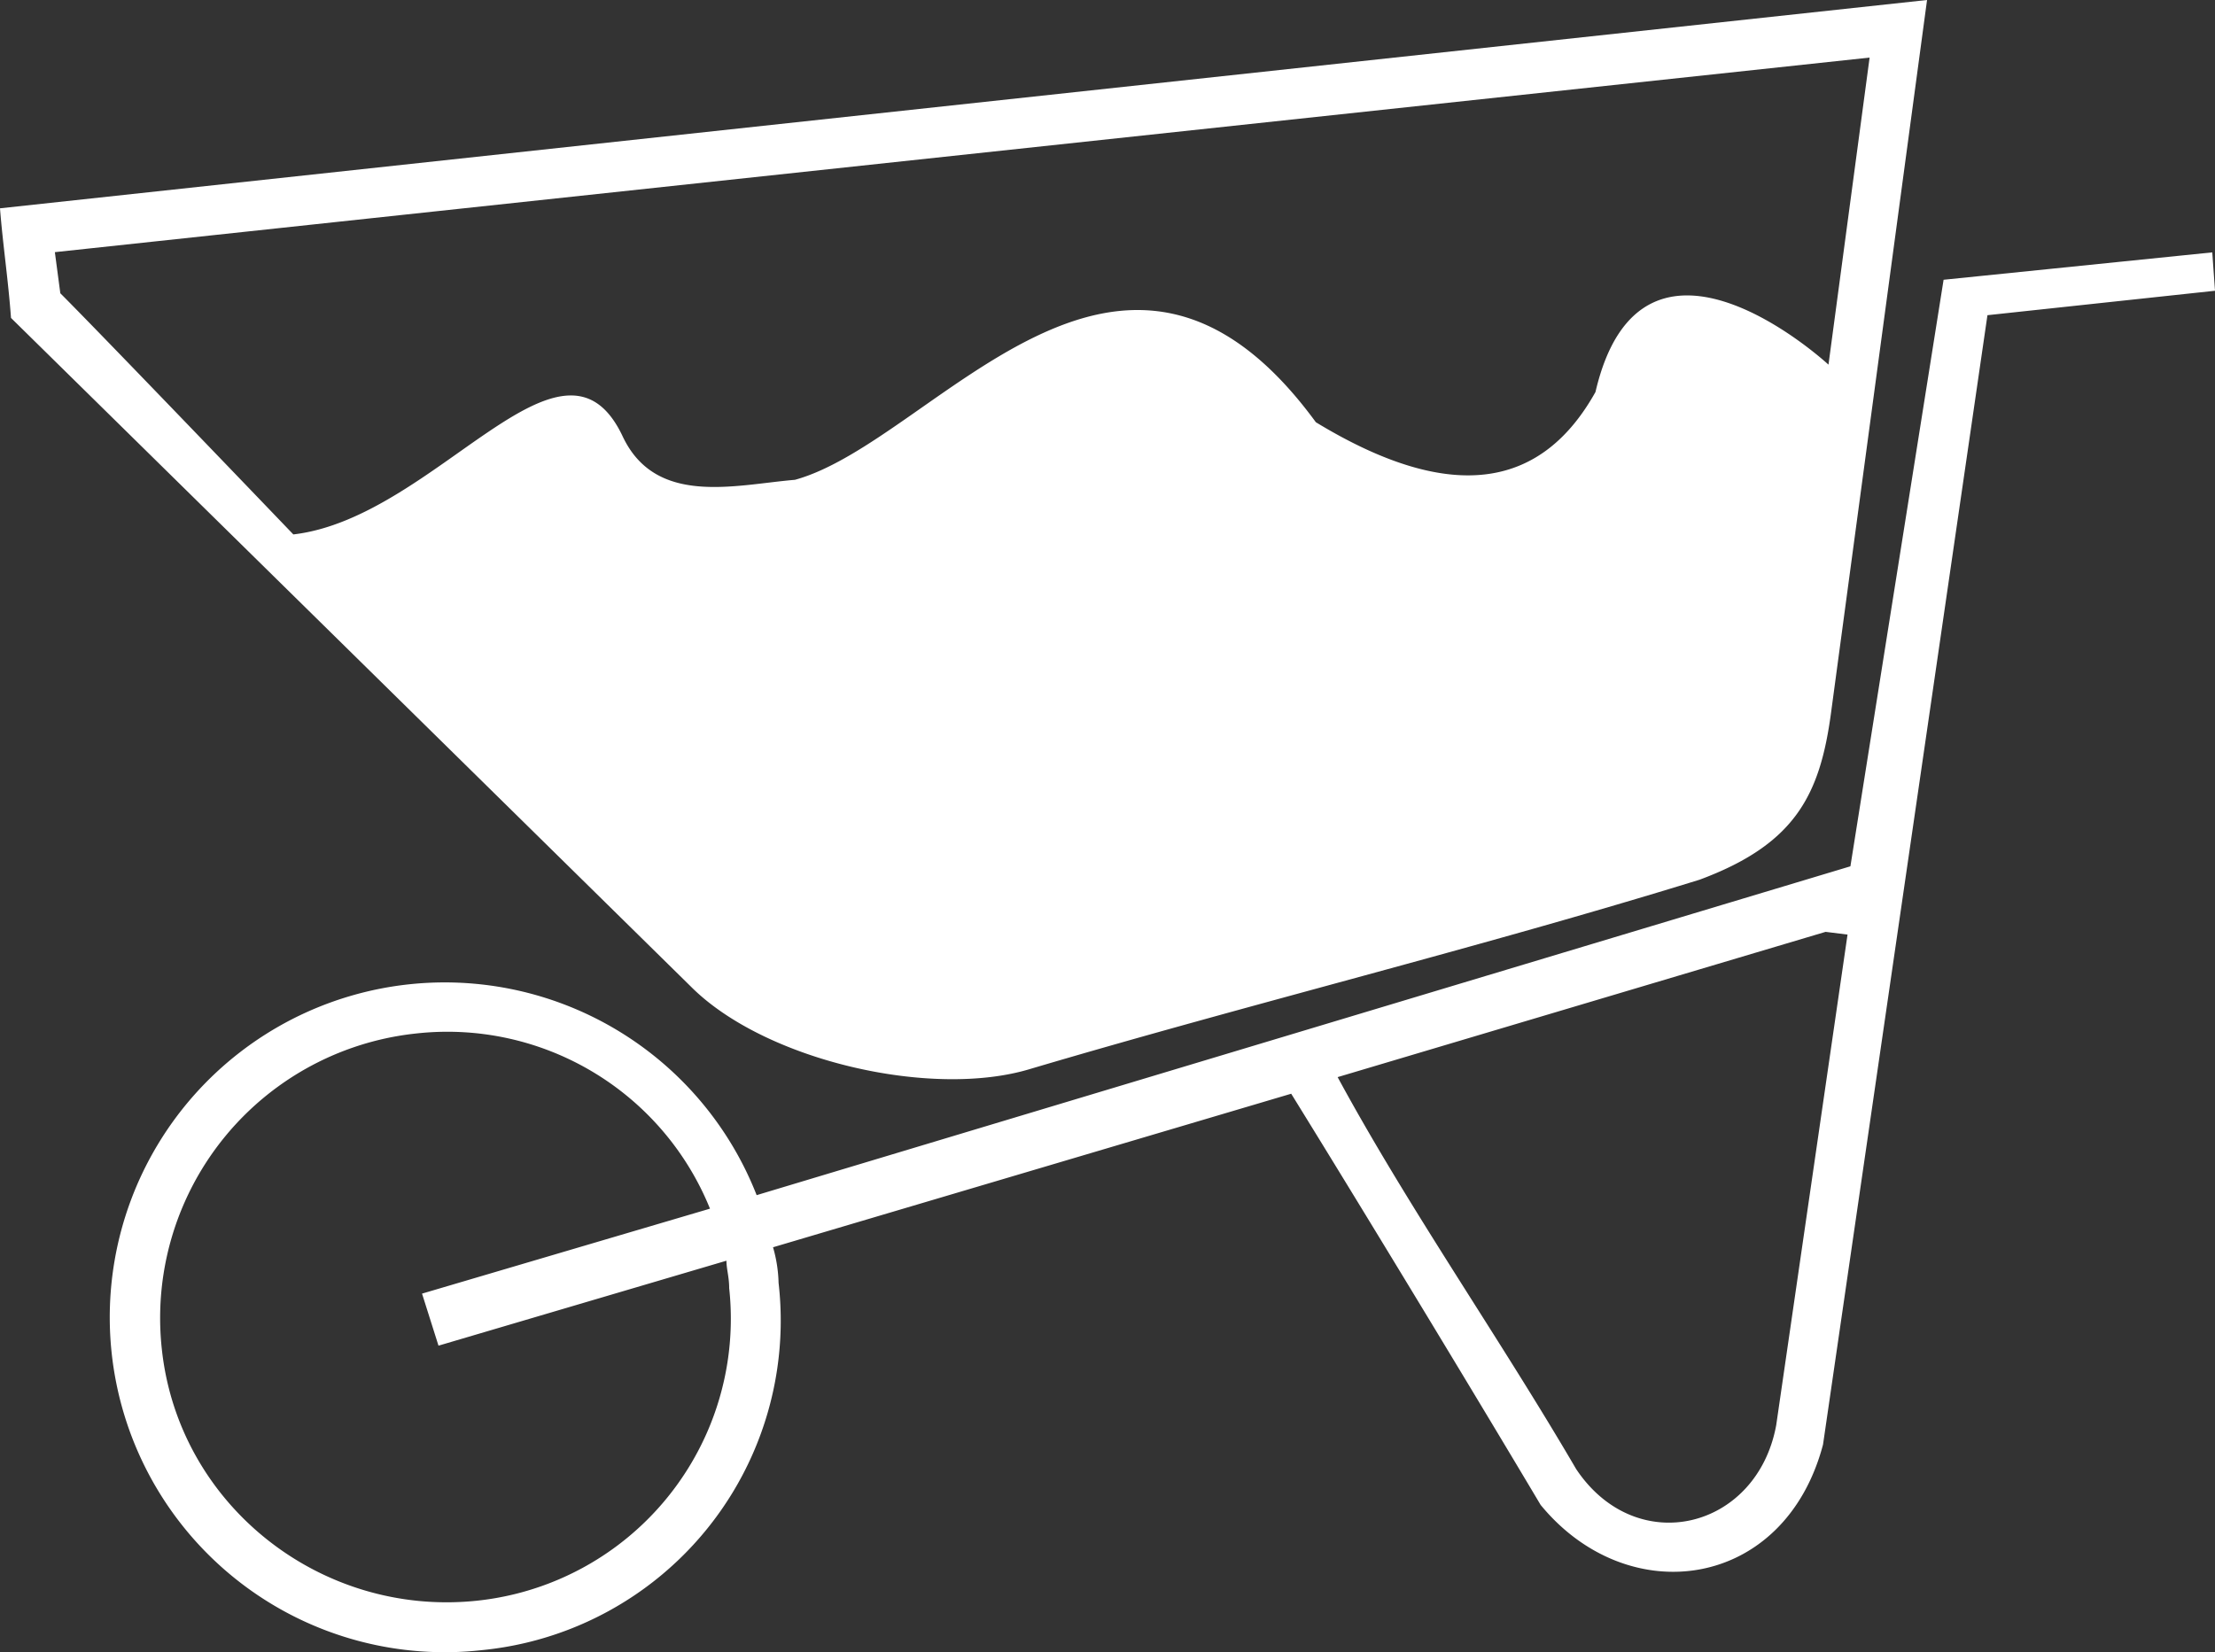 <svg id="Layer_1" data-name="Layer 1" xmlns="http://www.w3.org/2000/svg" viewBox="0 0 300 223.83"><rect x="0" y="0" width="300" height="223.83" fill="#333333" stroke="none"/><defs><style>.cls-1{fill:#fff;}</style></defs><path class="cls-1" d="M269.18,42.7l-22.27,153c-5.2,19.68-26.37,22.65-38.25,8.17-9.28-15.6-24.13-40.1-33.78-55.7l-70.18,20.8a18.81,18.81,0,0,1,.75,4.82,44.85,44.85,0,0,1-40.1,49.75,45.37,45.37,0,1,1,37.13-61.63l148.14-44.55,12.62-79.46,36.39-3.71.37,5.2ZM84.28,59c4.46,9.66,15.22,6.69,23.39,6,18.94-5.2,44.19-43.82,70.55-7.8,18.93,11.51,30.81,8.54,37.87-4.09,6.31-27.1,31.56-3.71,31.56-3.71L253.22,7.8,7.43,34.16l.74,5.57C14.11,45.67,39.73,72.4,39.73,72.4,59,70.17,76.11,42,84.28,59ZM98.39,170.79l-39,11.51-2.23-7.05,39-11.51A38.37,38.37,0,0,0,56.44,140a38.76,38.76,0,0,0-34.53,42.69c2.22,21.17,21.53,36.39,42.69,34.16A38.41,38.41,0,0,0,98.76,174.5C98.76,173,98.39,171.91,98.39,170.79ZM248,96.53c-1.49,11.14-4.83,17.83-17.82,22.65-30.08,9.29-60.52,16.71-90.6,25.62-13.36,4.09-36-1.11-46-11.14L1.49,43.07C1.11,37.87.37,33,0,28.22L261,0Zm-.74,29.71-66.09,19.68c9.65,17.82,21.9,35.27,32.3,53.09,8.17,12.25,24.51,8.17,27.1-5.94l9.66-66.46Z"/></svg>